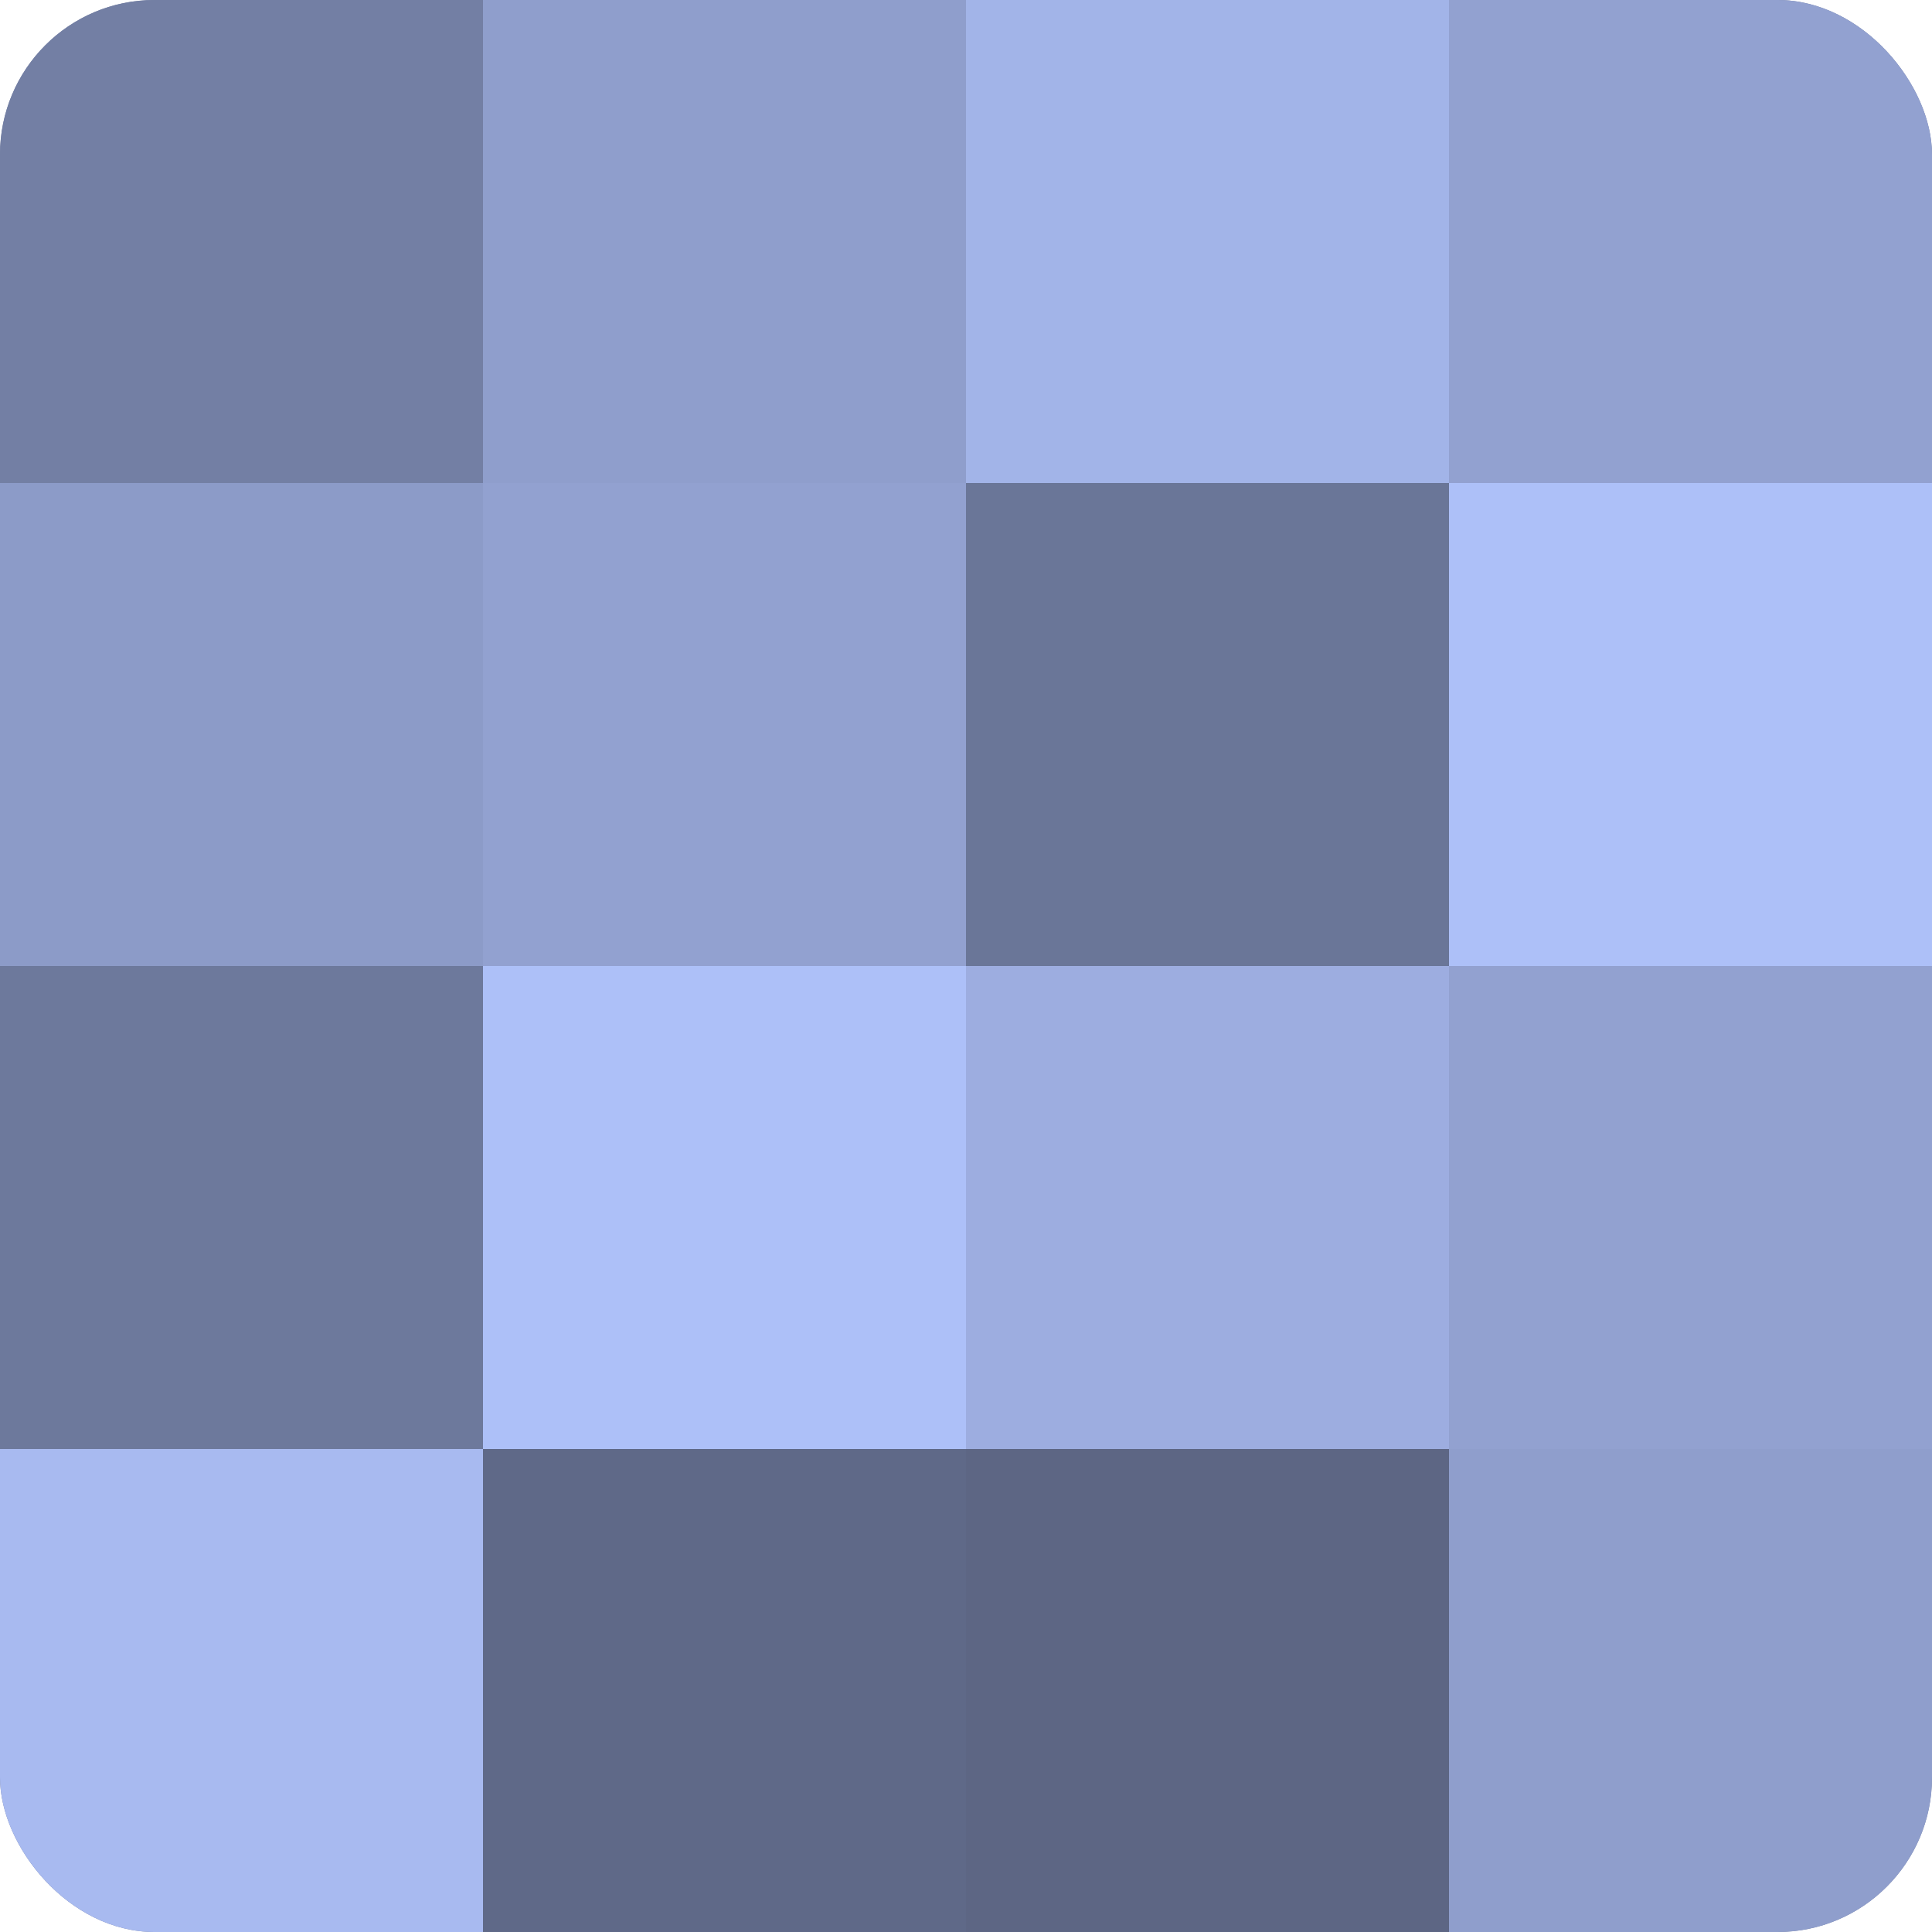 <?xml version="1.0" encoding="UTF-8"?>
<svg xmlns="http://www.w3.org/2000/svg" width="60" height="60" viewBox="0 0 100 100" preserveAspectRatio="xMidYMid meet"><defs><clipPath id="c" width="100" height="100"><rect width="100" height="100" rx="8" ry="8"/></clipPath></defs><g clip-path="url(#c)"><rect width="100" height="100" fill="#707ca0"/><rect width="25" height="25" fill="#737fa4"/><rect y="25" width="25" height="25" fill="#8c9bc8"/><rect y="50" width="25" height="25" fill="#6d799c"/><rect y="75" width="25" height="25" fill="#a8baf0"/><rect x="25" width="25" height="25" fill="#8f9ecc"/><rect x="25" y="25" width="25" height="25" fill="#92a1d0"/><rect x="25" y="50" width="25" height="25" fill="#adc0f8"/><rect x="25" y="75" width="25" height="25" fill="#5f6988"/><rect x="50" width="25" height="25" fill="#a2b4e8"/><rect x="50" y="25" width="25" height="25" fill="#6a7698"/><rect x="50" y="50" width="25" height="25" fill="#9dade0"/><rect x="50" y="75" width="25" height="25" fill="#5d6684"/><rect x="75" width="25" height="25" fill="#92a1d0"/><rect x="75" y="25" width="25" height="25" fill="#adc0f8"/><rect x="75" y="50" width="25" height="25" fill="#92a1d0"/><rect x="75" y="75" width="25" height="25" fill="#8f9ecc"/></g></svg>
